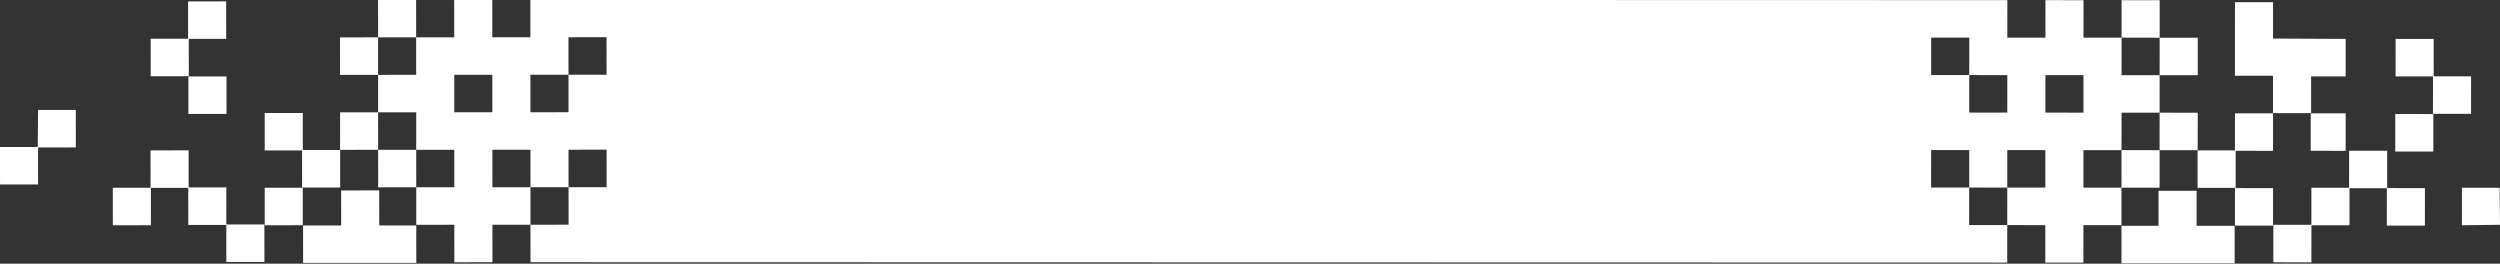 <?xml version="1.0" encoding="UTF-8" standalone="no"?><svg xmlns="http://www.w3.org/2000/svg" xmlns:xlink="http://www.w3.org/1999/xlink" fill="#000000" height="44.3" preserveAspectRatio="xMidYMid meet" version="1" viewBox="90.0 277.9 420.0 44.3" width="420" zoomAndPan="magnify"><rect x="90.0" y="277.9" width="420.0" height="44.3" fill="#333333" stroke="none"/><g fill="#ffffff" id="change1_1"><path d="M 433.625 296.82 L 433.629 290.523 L 440.023 290.527 L 440.023 296.824 Z M 427.227 296.816 L 420.832 296.812 L 420.836 290.516 L 414.438 290.512 L 414.441 284.215 L 420.84 284.215 L 420.836 290.516 L 427.23 290.52 Z M 185.508 290.453 L 185.508 296.754 L 179.113 296.758 L 179.109 290.457 L 185.508 290.453 L 185.504 284.156 L 191.898 284.152 L 191.902 290.453 Z M 166.32 296.766 L 166.316 290.469 L 172.711 290.461 L 172.715 296.762 Z M 446.41 309.426 L 440.016 309.422 L 440.02 303.125 L 446.414 303.125 L 446.422 296.828 L 452.816 296.832 L 452.82 290.531 L 446.422 290.531 L 446.426 284.23 L 440.027 284.227 L 440.031 277.93 L 433.637 277.926 L 433.633 284.223 L 427.234 284.223 L 427.238 277.922 L 179.102 277.859 L 179.105 284.16 L 172.707 284.164 L 172.703 277.867 L 166.309 277.871 L 166.312 284.168 L 159.914 284.172 L 159.918 290.469 L 153.523 290.473 L 153.523 296.773 L 159.922 296.77 L 159.926 303.066 L 166.32 303.062 L 166.324 309.363 L 159.93 309.363 L 159.934 315.664 L 166.328 315.66 L 166.332 321.957 L 172.73 321.953 L 172.727 315.656 L 179.121 315.652 L 179.121 309.355 L 172.723 309.359 L 172.719 303.059 L 179.117 303.055 L 179.121 309.355 L 185.516 309.352 L 185.512 303.051 L 191.91 303.047 L 191.914 309.348 L 185.516 309.352 L 185.52 315.648 L 179.121 315.652 L 179.129 321.953 L 427.215 322.012 L 427.219 315.715 L 420.82 315.711 L 420.824 309.41 L 414.426 309.406 L 414.43 303.109 L 420.828 303.113 L 420.824 309.41 L 427.223 309.414 L 427.223 303.113 L 433.621 303.117 L 433.617 309.418 L 427.223 309.414 L 427.219 315.715 L 433.613 315.719 L 433.613 322.016 L 440.008 322.02 L 440.012 315.723 L 446.41 315.723 L 446.41 309.426" fill="inherit"/><path d="M 459.211 303.133 L 459.215 296.836 L 452.816 296.832 L 452.812 303.129 L 459.211 303.133" fill="inherit"/><path d="M 459.219 290.535 L 459.219 284.238 L 452.824 284.234 L 452.82 290.531 L 459.219 290.535" fill="inherit"/><path d="M 465.469 303.168 L 459.195 303.164 L 459.191 309.461 L 465.59 309.465 L 465.594 303.238 L 471.867 303.242 L 471.871 296.945 L 465.477 296.938 L 465.469 303.168" fill="inherit"/><path d="M 491.051 303.223 L 484.652 303.219 L 484.648 309.445 L 478.316 309.441 L 478.312 315.672 L 471.926 315.664 L 471.922 321.965 L 478.316 321.969 L 478.32 315.742 L 484.711 315.746 L 484.715 309.52 L 490.992 309.523 L 490.984 315.801 L 497.383 315.801 L 497.387 309.504 L 491.047 309.5 L 491.051 303.223" fill="inherit"/><path d="M 509.938 309.445 L 503.605 309.441 L 503.602 315.742 L 510 315.664 L 509.938 309.445" fill="inherit"/><path d="M 459.031 309.957 L 452.633 309.953 L 452.629 315.84 L 446.41 315.836 L 446.406 322.137 L 465.418 322.141 L 465.422 315.84 L 459.027 315.836 L 459.031 309.957" fill="inherit"/><path d="M 492.402 303.352 L 498.801 303.355 L 498.805 297.059 L 492.406 297.055 L 492.402 303.352" fill="inherit"/><path d="M 498.738 297.016 L 505.137 297.02 L 505.141 290.723 L 498.855 290.719 L 498.859 284.441 L 492.465 284.438 L 492.461 290.734 L 498.742 290.738 L 498.738 297.016" fill="inherit"/><path d="M 471.809 290.68 L 471.867 290.68 L 471.863 296.902 L 478.262 296.906 L 478.266 290.734 L 484.07 290.738 L 484.07 284.438 L 471.871 284.379 L 471.871 284.328 L 471.867 284.328 L 471.871 278.273 L 465.477 278.27 L 465.469 290.621 L 471.809 290.625 L 471.809 290.68" fill="inherit"/><path d="M 478.199 303.238 L 484.07 303.242 L 484.07 296.945 L 478.203 296.938 L 478.199 303.238" fill="inherit"/><path d="M 465.469 315.801 L 471.867 315.801 L 471.871 309.504 L 465.477 309.5 L 465.469 315.801" fill="inherit"/><path d="M 446.41 309.426 L 452.809 309.43 L 452.812 303.129 L 446.414 303.125 L 446.41 309.426" fill="inherit"/><path d="M 452.824 277.938 L 446.43 277.934 L 446.426 284.23 L 452.824 284.234 L 452.824 277.938" fill="inherit"/><path d="M 147.129 296.773 L 147.133 303.074 L 153.527 303.07 L 153.523 296.773 L 147.129 296.773" fill="inherit"/><path d="M 147.121 284.18 L 147.125 290.477 L 153.523 290.473 L 153.52 284.176 L 147.121 284.18" fill="inherit"/><path d="M 140.75 303.18 L 140.754 309.406 L 147.148 309.402 L 147.145 303.102 L 140.871 303.105 L 140.867 296.879 L 134.469 296.883 L 134.473 303.184 L 140.75 303.18" fill="inherit"/><path d="M 128.027 315.609 L 128.023 309.383 L 121.691 309.387 L 121.688 303.16 L 115.289 303.164 L 115.293 309.438 L 108.953 309.445 L 108.957 315.742 L 115.355 315.738 L 115.352 309.461 L 121.625 309.457 L 121.629 315.684 L 128.02 315.684 L 128.023 321.906 L 134.422 321.906 L 134.414 315.605 L 128.027 315.609" fill="inherit"/><path d="M 102.734 296.367 L 96.402 296.371 L 96.34 302.59 L 90 302.594 L 90.004 308.895 L 96.402 308.891 L 96.398 302.672 L 102.738 302.668 L 102.734 296.367" fill="inherit"/><path d="M 153.715 315.781 L 153.707 309.891 L 147.312 309.895 L 147.316 315.777 L 140.918 315.781 L 140.922 322.078 L 159.938 322.074 L 159.934 315.777 L 153.715 315.781" fill="inherit"/><path d="M 121.656 297.047 L 128.055 297.043 L 128.051 290.746 L 121.652 290.75 L 121.656 297.047" fill="inherit"/><path d="M 115.32 290.711 L 121.719 290.707 L 121.715 284.43 L 128 284.43 L 127.996 278.129 L 121.598 278.133 L 121.602 284.406 L 115.316 284.41 L 115.32 290.711" fill="inherit"/><path d="M 134.469 309.445 L 134.473 315.742 L 140.871 315.738 L 140.867 309.438 L 134.469 309.445" fill="inherit"/><path d="M 153.527 303.07 L 153.531 309.367 L 159.93 309.363 L 159.926 303.066 L 153.527 303.07" fill="inherit"/><path d="M 159.91 277.871 L 153.516 277.875 L 153.52 284.176 L 159.914 284.172 L 159.91 277.871" fill="inherit"/></g></svg>
